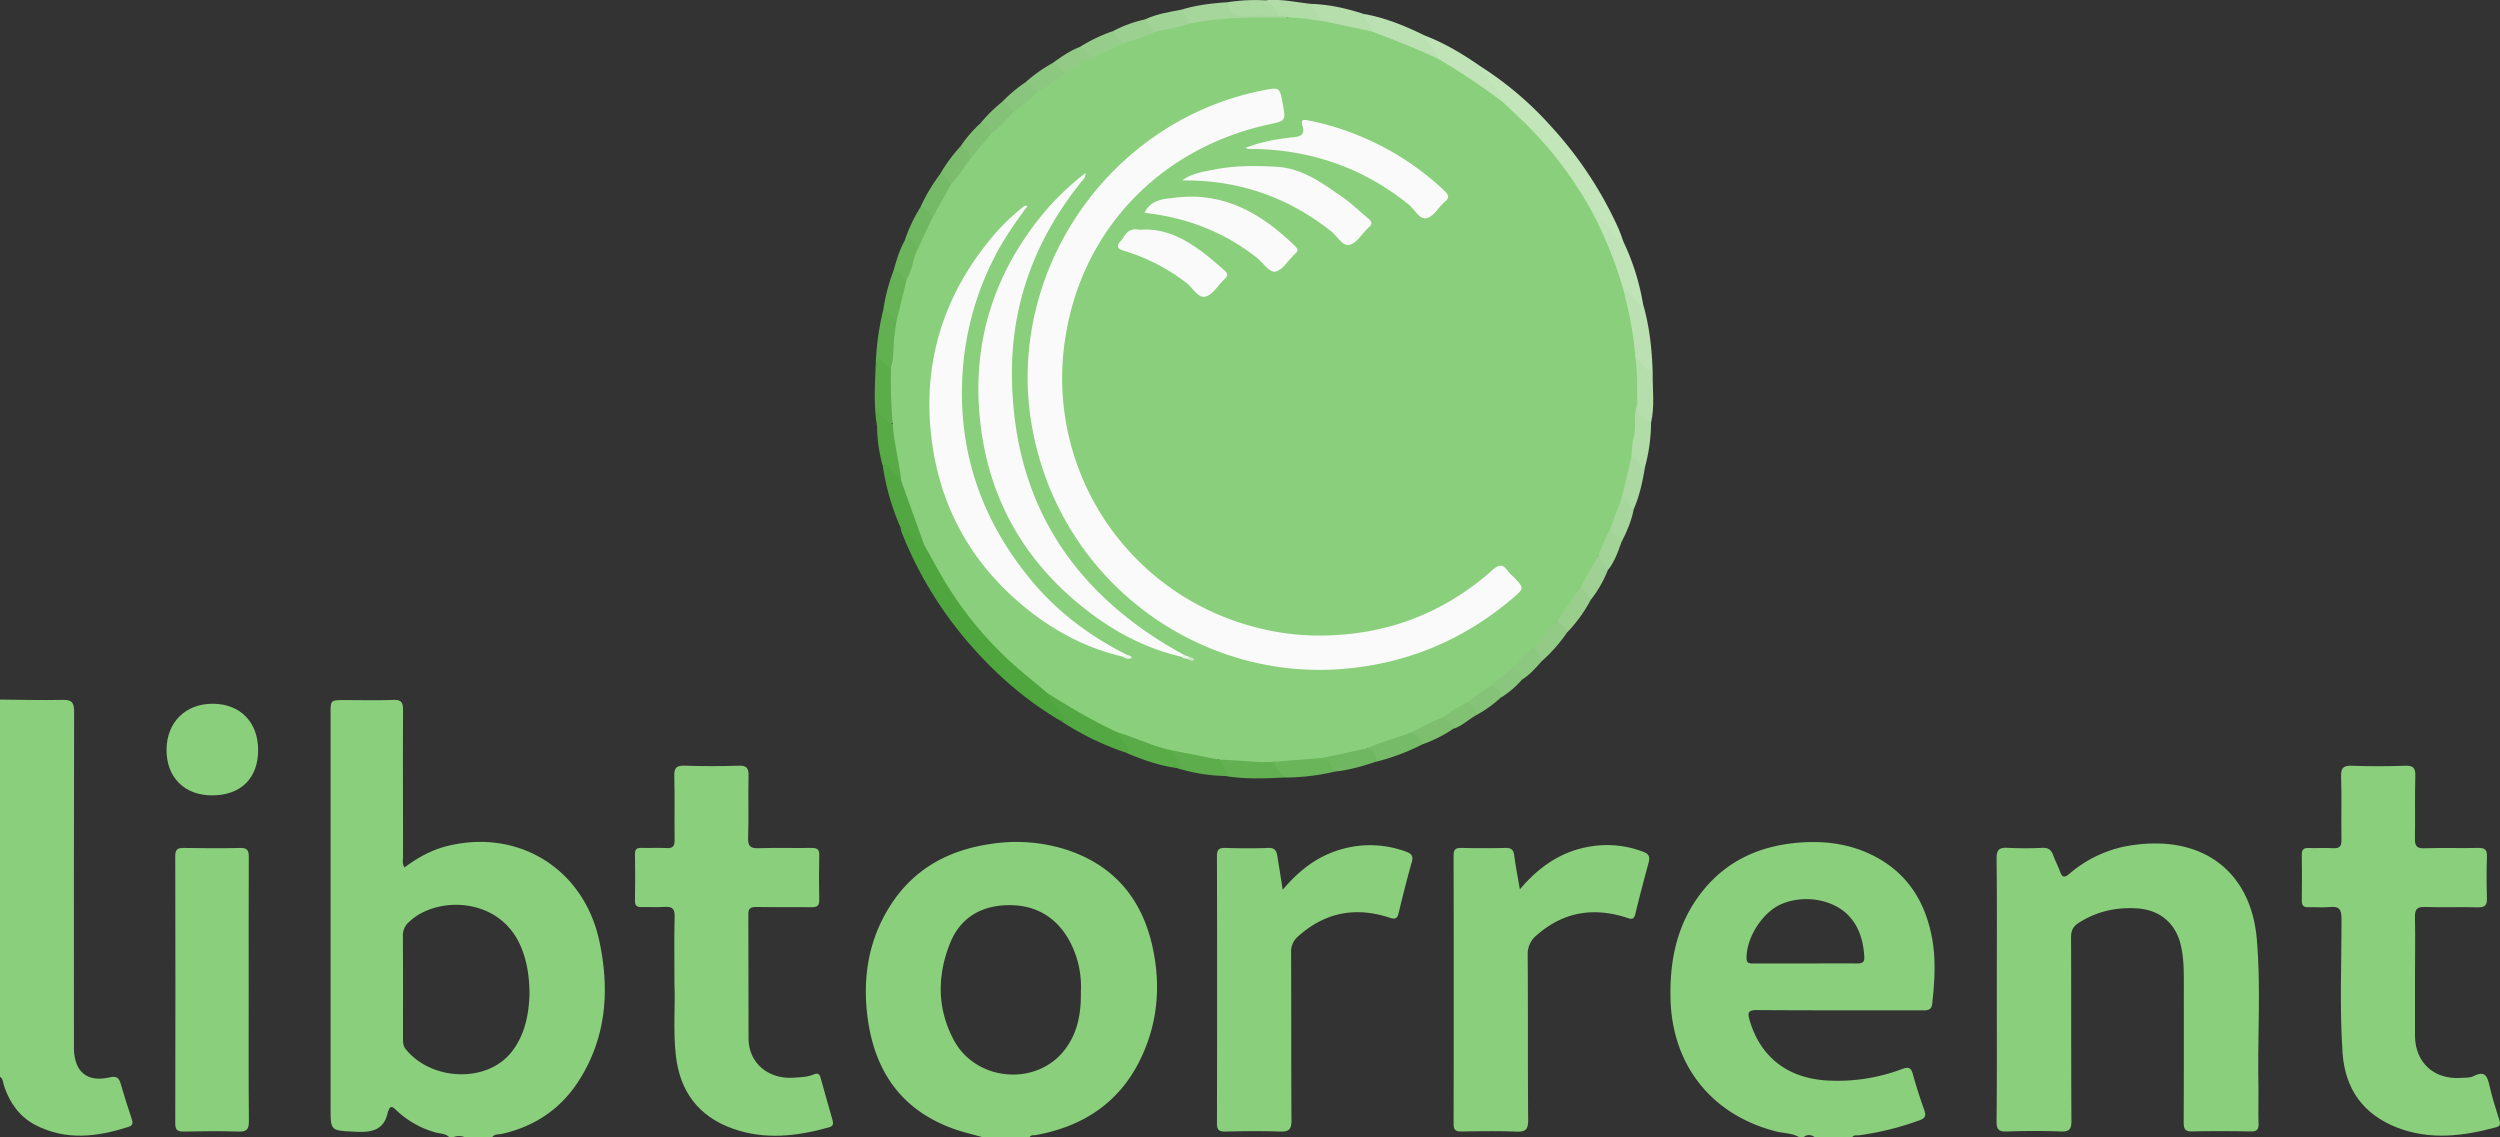 <svg xmlns="http://www.w3.org/2000/svg" viewBox="0 0 1285.72 584.87"><rect x="0" y="0" width="1285.72" height="584.87" fill="#333333" stroke="none"/><defs><style>.cls-1{fill:#8acf7c;}.cls-2{fill:#50a63e;}.cls-3{fill:#c2e5ba;}.cls-4{fill:#54a843;}.cls-5{fill:#c0e4b7;}.cls-6{fill:#c0e4b8;}.cls-7{fill:#bbe1b2;}.cls-8{fill:#bbe1b3;}.cls-9{fill:#53a742;}.cls-10{fill:#59ab48;}.cls-11{fill:#5cac4b;}.cls-12{fill:#63b053;}.cls-13{fill:#6ab45a;}.cls-14{fill:#a7d69c;}.cls-15{fill:#b6deac;}.cls-16{fill:#58aa46;}.cls-17{fill:#b5deac;}.cls-18{fill:#62b052;}.cls-19{fill:#5dad4c;}.cls-20{fill:#76bb68;}.cls-21{fill:#b1dba7;}.cls-22{fill:#70b761;}.cls-23{fill:#acd8a2;}.cls-24{fill:#67b257;}.cls-25{fill:#b1dca8;}.cls-26{fill:#99ce8d;}.cls-27{fill:#acd9a2;}.cls-28{fill:#75ba67;}.cls-29{fill:#a1d296;}.cls-30{fill:#92ca86;}.cls-31{fill:#7dbf6f;}.cls-32{fill:#a6d69c;}.cls-33{fill:#9cd091;}.cls-34{fill:#7bbd6c;}.cls-35{fill:#97cd8b;}.cls-36{fill:#6cb55c;}.cls-37{fill:#9ed193;}.cls-38{fill:#8dc881;}.cls-39{fill:#a2d397;}.cls-40{fill:#80c072;}.cls-41{fill:#89c57c;}.cls-42{fill:#84c377;}.cls-43{fill:#85c378;}.cls-44{fill:#8ac67d;}.cls-45{fill:#81c173;}.cls-46{fill:#fafafa;}.cls-47{fill:#ecf5ea;}.cls-48{fill:#ebf4e8;}.cls-49{fill:#cae7c3;}</style></defs><title>libtorrent-logo</title><g id="Layer_2" data-name="Layer 2"><g id="Layer_1-2" data-name="Layer 1"><path class="cls-1" d="M0,359.78c10.71.09,21.42.39,32.12.16,4.54-.1,6,1.11,6,5.85-.17,55.92-.11,111.85-.1,167.77,0,2,0,4,0,6,.34,11.84,6.92,17.2,18.4,14.51,3.53-.82,4.77.2,5.67,3.33,1.74,6.1,3.67,12.16,5.7,18.18.67,2,.48,3.24-1.57,3.9-16.19,5.24-32.36,7.29-48.19-1-8.1-4.27-13-11.34-15.91-19.89-.57-1.67-.38-3.7-2.13-4.87Z"/><path class="cls-1" d="M1026.93,508.47c0-22.26.16-44.52-.12-66.78-.06-4.8,1.47-5.92,5.89-5.66a172.57,172.57,0,0,0,17.57,0c3-.13,4.64.93,5.62,3.7s2.47,5.5,3.49,8.32,2,3.8,4.8,1.41a63.08,63.08,0,0,1,33.42-14.92c36.3-4.93,60,14.59,63,48,2.19,24.7.45,49.5.86,74.25.12,7-.11,14.06.08,21.09.08,3-.82,4.09-4,4-10-.17-20.09-.22-30.12,0-3.69.09-4.39-1.33-4.38-4.66.12-24.27.06-48.54.07-72.81,0-6.36-.13-12.72-1.69-18.92-2.78-11-10.95-17.58-22.29-18.31-10.85-.69-20.89,1.52-30.11,7.46-2.85,1.84-3.91,3.93-3.9,7.36.13,31.46,0,62.93.19,94.4,0,4.47-1.14,5.68-5.56,5.51-9.19-.36-18.41-.32-27.61,0-4.1.14-5.37-.91-5.33-5.19C1027.05,554,1026.93,531.23,1026.93,508.47Z"/><path class="cls-1" d="M1242,503c0,9.88,0,19.75,0,29.63.08,13.68,9.54,22.52,23.23,21.73,2.33-.13,5,.06,6.91-.94,6.15-3.12,7.16.5,8.25,5.27,1.33,5.85,3.16,11.6,5,17.34.61,2,.55,3.11-1.69,3.72-16.9,4.6-33.88,6.69-50.74.21-17.52-6.73-26.93-19.88-28.21-38.47-1.58-23.06-.49-46.18-.55-69.27,0-4.74-1.41-6.19-5.95-5.75-3.65.35-7.36,0-11,.1-2.63.1-3.5-.94-3.47-3.52.11-7.87.13-15.74,0-23.6,0-2.77,1.14-3.41,3.6-3.33,4.18.13,8.38-.15,12.55.09,3.32.19,4.31-1,4.25-4.29-.18-10.88.18-21.77-.18-32.64-.15-4.61,1.39-5.61,5.68-5.46,9,.32,18.08.3,27.11,0,4.06-.13,5.51.84,5.38,5.18-.32,10.7,0,21.43-.19,32.14-.08,3.81.78,5.26,4.93,5.11,9.2-.33,18.41.05,27.62-.18,3.58-.09,4.59,1.1,4.48,4.57-.24,7-.25,14.07,0,21.09.13,3.65-.84,5-4.73,4.9-9-.28-18.09.14-27.11-.19-4.34-.16-5.28,1.39-5.18,5.41C1242.2,482.19,1242,492.58,1242,503Z"/><path class="cls-1" d="M346.86,506.16c0-13.32-.19-24,.1-34.75.11-4.12-1.3-5.26-5.16-5s-7.7,0-11.55.09c-2.37.07-3.74-.42-3.69-3.26.14-8,.12-16.07,0-24.11,0-2.52,1.06-3.13,3.32-3.07,4.35.11,8.71-.14,13.06.08,3.12.16,4-1,4-4-.14-11,.15-22.11-.16-33.15-.12-4.34,1.33-5.33,5.4-5.21,9.2.29,18.42.33,27.62,0,4.35-.16,5.27,1.33,5.17,5.38-.28,10.54.17,21.1-.22,31.64-.17,4.65,1.39,5.57,5.65,5.42,9-.32,18.08,0,27.12-.14,2.76,0,3.87.76,3.81,3.67q-.24,11.55,0,23.1c.05,2.9-1.09,3.73-3.84,3.7-9.54-.11-19.09.06-28.63-.1-3,0-4.06.82-4,4,.12,21.26,0,42.53.11,63.79.09,12.45,10.09,20.9,23.24,20,3.49-.25,7.06-.3,10.35-1.7,2.19-.93,3-.06,3.51,1.95,1.95,7.09,4,14.15,6,21.21.58,2,.7,3.41-1.86,4.12-16.4,4.56-32.91,6.48-49.33.63-17.62-6.28-27.23-19.1-29.3-37.68C346.09,529.66,347.38,516.6,346.86,506.16Z"/><path class="cls-1" d="M781.64,457.4c9.59-11.36,20.53-19,34.39-21.72a52.16,52.16,0,0,1,29.07,2.38c2.74,1,3.58,2.51,2.83,5.31-2.38,8.87-4.76,17.75-6.9,26.68-.81,3.39-2.49,2.52-4.72,1.81-16.91-5.37-32.29-2.9-45.88,9a12.44,12.44,0,0,0-4.76,10.32c.23,28.29,0,56.58.25,84.87,0,5-1.44,6.12-6.15,5.93-9.36-.38-18.75-.21-28.12-.06-2.94,0-4.08-.67-4.08-3.88q.14-69.05,0-138.1c0-3.23,1.18-3.92,4.1-3.86q11.29.24,22.6,0c2.94-.06,4.12.93,4.49,3.89C779.47,445.53,780.57,451,781.64,457.4Z"/><path class="cls-1" d="M659.69,457.59c8.7-10.3,18.2-17.46,30.19-20.83a53.23,53.23,0,0,1,33.44,1.32c2.66,1,3.61,2.22,2.76,5.21-2.45,8.67-4.64,17.42-6.76,26.18-.7,2.91-1.65,3.49-4.7,2.48-17.46-5.77-33.24-2.76-47.06,9.65a10.15,10.15,0,0,0-3.56,8.31c.13,28.78,0,57.55.19,86.33,0,4.77-1.44,5.85-5.89,5.7-9.36-.32-18.74-.21-28.1,0-3.14.06-4.35-.7-4.34-4.12q.16-68.76,0-137.53c0-3.33,1-4.3,4.27-4.21,7.36.21,14.73.29,22.08,0,3.45-.15,4.3,1.52,4.72,4.24C657.78,445.65,658.65,451,659.69,457.59Z"/><path class="cls-1" d="M127.9,509.47c0,22.42-.11,44.84.1,67.26,0,4.29-1.29,5.34-5.38,5.21-9.36-.29-18.74-.19-28.11,0-3.1.05-4.39-.66-4.38-4.12q.16-68.77,0-137.54c0-3.38,1.14-4.24,4.32-4.19,9.7.17,19.41.22,29.11,0,3.68-.09,4.41,1.32,4.39,4.65C127.84,463.62,127.9,486.54,127.9,509.47Z"/><path class="cls-1" d="M132.75,385.85c0,14.43-9,23.24-23.69,23.2-14.32,0-23.54-9.35-23.41-23.66.13-14,9.82-23.56,23.88-23.46S132.79,371.41,132.75,385.85Z"/><path class="cls-2" d="M545.65,370.83c-18.39-10.72-34.1-24.62-47.92-40.68a199,199,0,0,1-34.19-56.8,9.44,9.44,0,0,1-.34-1.94c2-1.83,2.32-1.91,4.54.36,2.64,2.69,4.7,6,8,8,5.09,6.07,7.74,13.58,11.89,20.23A198.36,198.36,0,0,0,534,351.31c2,1.54,4.14,2.84,5.65,4.91,2.23,3.73,5,7.11,7.4,10.71C548.9,369.65,548.57,370.14,545.65,370.83Z"/><path class="cls-3" d="M761.65,34.28a173.58,173.58,0,0,1,36,30.65,198.34,198.34,0,0,1,34.58,52.28c1.09,2.42,1.89,5,2.82,7.44-4.4-.22-6.09-4-8.47-6.7-2.52-2.84-4.93-5.72-8.07-7.91-6.64-9.58-12.33-19.8-19.81-28.83-7.35-8.89-15-17.45-23.89-24.81a9.28,9.28,0,0,1-3-3.91c-1.51-4.89-5.67-8-8.28-12.11C762.36,38.52,760.19,37,761.65,34.28Z"/><path class="cls-4" d="M545.65,370.83c2.18-.29,1.87-1.28.86-2.68-2.72-3.76-5.79-7.28-7.88-11.47,1.17-.88,2.24-.34,3.21.32a238.44,238.44,0,0,0,32.66,18.32,3.94,3.94,0,0,1,1.12,1c1.56,2.51,3.66,4.66,5,7.3,1.26,2.46,1,2.78-1.91,3.34A143.63,143.63,0,0,1,545.65,370.83Z"/><path class="cls-5" d="M819.07,109.57c3.63,1,5.55,4.06,7.65,6.72a43.22,43.22,0,0,0,8.35,8.36,120.66,120.66,0,0,1,10,32.14c-2.44,1.46-3.77-.5-5-1.87a46.48,46.48,0,0,0-5.58-5c-2.18-2.91-2.54-6.51-3.71-9.8-3.09-8.67-6.3-17.28-10.68-25.42C819.28,113.17,818.06,111.56,819.07,109.57Z"/><path class="cls-6" d="M761.65,34.28C763.12,40,768,43.33,771,48c.93,1.43,1.91,2.64,1.69,4.42a3.49,3.49,0,0,1-3.68-.9c-8.74-7.22-18.37-13.11-28.11-18.84a5.67,5.67,0,0,1-2.13-2.05c-1.12-2.85-3.17-5.1-4.85-7.59-1-1.43-2.77-2.71-1.4-4.85C743,22.15,752.49,27.91,761.65,34.28Z"/><path class="cls-7" d="M835.11,149.76c2.64.1,3.79,2.19,5.32,3.85,1.29,1.39,2.39,3.2,4.69,3.18,3.28,11.5,4.51,23.28,4.84,35.19-4,1.17-4.42-3.05-6.74-4.44a7.23,7.23,0,0,1-3.15-4.28c-1.78-9.76-2.81-19.66-5.41-29.28C834.28,152.58,833.89,151.05,835.11,149.76Z"/><path class="cls-8" d="M732.52,18.15c1.17,4.71,6.42,7.06,7,12.1-1.48,1.13-2.91.39-4.21-.28A200.45,200.45,0,0,0,708,18.84a5.69,5.69,0,0,1-3.27-2.17c-.57-3.36-4.95-5.37-3.41-9.5C712.38,9.07,722.56,13.3,732.52,18.15Z"/><path class="cls-9" d="M475.29,280.4a16.22,16.22,0,0,1-6.37-5.34c-1.33-1.68-2-5.34-5.72-3.66A123.54,123.54,0,0,1,454,239.52c1.79-1.74,2.34-1.87,4.19,0s3.65,3.87,5.6,5.69c4.86,10.46,7.48,21.76,11.93,32.37A2.58,2.58,0,0,1,475.29,280.4Z"/><path class="cls-10" d="M578.71,386.95c2-.25,2.14-1.09,1-2.65-1.73-2.42-3.32-4.95-5-7.43,1.39-1.2,2.89-.62,4.23-.06,7.54,3.1,15.4,5.3,22.94,8.39a18.71,18.71,0,0,1,5.82,7.31c.86,1.79.73,3.47-2.11,2.54C596.23,393.8,587.38,390.69,578.71,386.95Z"/><path class="cls-11" d="M451.06,219.34c-1.76-10.44-1.15-20.94-.71-31.43.83-1.2-.5-3.27,1.15-3.91s2.91,1,4.1,2c1.35,1.14,2.93,2.09,3.57,3.89.91,8.95.46,17.94,1,26.89-2.78,2-2.78,2-7.47-1.8C452,216.48,452.55,218.41,451.06,219.34Z"/><path class="cls-12" d="M660.16,399.89c-10.12.52-20.24.85-30.31-.8-.27-2-1.62-3.46-2.45-5.18-.71-1.48-1.44-3.05.84-3.95,8.65-.71,17.21.77,25.82,1C657.2,393.15,659.94,395.67,660.16,399.89Z"/><path class="cls-13" d="M660.16,399.89c-1.38-2.82-4.23-4.72-5-7.92,1.68-1.79,4-1.41,6.06-1.71,6.07-.88,12.18-1.34,18.31-1.67,5.06,1.63,6.85,3.81,6.78,8.27A111.81,111.81,0,0,1,660.16,399.89Z"/><path class="cls-14" d="M607.85,4.91C615.4,2.58,623.19,1.7,631,1.18c3.81,5,9,6,15,5.56a111.25,111.25,0,0,1,11.44,0c1.78.46,4.56-.8,4.61,2.66-1.55,1.25-3.42,1.25-5.24,1.23-13.83-.14-27.66-.17-41.31,2.56a6.49,6.49,0,0,1-2.48-.08C609.7,11.37,607.52,8.93,607.85,4.91Z"/><path class="cls-15" d="M701.37,7.18c-.08,3.63,4.55,5.17,4,9a3.87,3.87,0,0,1-4.22.67c-6.36-2.08-13.09-2.63-19.44-4.7C677.8,9.82,674.22,7.23,674.23,2,683.56,2.26,692.54,4.32,701.37,7.18Z"/><path class="cls-16" d="M451.06,219.34v-7.16c3.31,2,5,5,8,5.93,1.69,1.41,1.89,3.48,2.1,5.39.6,5.59,1.7,11.08,2.76,16.59.34,1.77.75,3.61-.74,5.14-2.59-.26-3.74-2.27-5.08-4.11-1-1.36-2-3.08-4.12-1.61A77.67,77.67,0,0,1,451.06,219.34Z"/><path class="cls-17" d="M841.13,183.92c3.36,2.23,5.13,6.21,8.84,8.06-.13,8.38,1.09,16.81-.8,25.14-5.12.06-7.77-3-8.59-9.83-.22-6.1.32-12.23-.68-18.31C839.6,187.19,839.56,185.32,841.13,183.92Z"/><path class="cls-18" d="M458.24,189c-3-.12-3.95-3.24-6.4-4.45l-1.48,3.4a138.41,138.41,0,0,1,4-29.06,9.65,9.65,0,0,1,7.79,7.1c-.18,6.29-1.32,12.5-1.56,18.79C460.5,186.38,460.86,188.58,458.24,189Z"/><path class="cls-19" d="M627,390.92c1,1.49,1.88,3,2.94,4.46s1.59,2.52-.11,3.71a88.81,88.81,0,0,1-24.2-4c3-.47,1.31-2.05.62-3.11-1.35-2.07-2.91-4-4.38-6,.37-.33.76-.82,1.24-.74C611.23,386.57,619.51,387.14,627,390.92Z"/><path class="cls-20" d="M731.5,382.83a111.67,111.67,0,0,1-24.08,9c-.55-3-3.36-4.83-4.2-7.71,6.79-4.25,14.62-5.73,22.06-8.26C729.17,376.56,731.71,378.47,731.5,382.83Z"/><path class="cls-21" d="M842,208c-.14,5,3.06,7.39,7.13,9.1A90.38,90.38,0,0,1,846,240.2c-4.33.25-5.7-3.42-7.91-6-.33-7.87,1.88-15.55,1.73-23.41C839.82,209.57,840.18,208.05,842,208Z"/><path class="cls-22" d="M703.37,384.89c3.27,1.19,5.28,3.11,4.05,6.93-6.9,2.26-13.85,4.34-21.13,5-1.3-2.93-2.58-5.88-6-6.94-.15-1.3.79-1.8,1.75-2,6.17-1.38,12.37-2.63,18.58-3.82A3.08,3.08,0,0,1,703.37,384.89Z"/><path class="cls-23" d="M839,235.18c3.47.08,3.92,4.4,7,5-1.25,7.59-2.83,15.09-6,22.17-3-1.55-4.95-4.11-6.84-6.76.21-6.79,2.53-13.13,4.2-19.61A1.3,1.3,0,0,1,839,235.18Z"/><path class="cls-24" d="M461.23,164.86l-6.89-6a96.85,96.85,0,0,1,5-19.15c1.15-2.1,2.52-1.06,3.69-.13,1.69,1.35,3.37,2.77,4.07,5-.27,6.58-2.73,12.69-4,19.05A1.53,1.53,0,0,1,461.23,164.86Z"/><path class="cls-25" d="M674.23,2a27.43,27.43,0,0,0,7.05,9c-6.6,1.67-12.89.28-19.08-2-1.44-1.59-3.34-.73-5-1-2.05-2.58-4.43-4.92-6-7.88C659-.6,666.57,1.18,674.23,2Z"/><path class="cls-26" d="M818,308.66a73,73,0,0,1-12.14,16.69c-2.22-1.7-4.39-3.45-5.43-6.2,3.34-6.39,6.36-13,12.69-17.22C816.09,303.2,819,304.55,818,308.66Z"/><path class="cls-27" d="M651.18.2a10.66,10.66,0,0,1,6,7.88c-5.31,0-10.64-.37-15.91.11-5.66.52-8.67-2-10.23-7A94.33,94.33,0,0,1,651.18.2Z"/><path class="cls-28" d="M473.36,106.57A90.83,90.83,0,0,1,483.51,89.5c4.26-1,4.74,2.65,6.26,5a48.18,48.18,0,0,1-10,18.33C477.13,111.26,475.37,108.79,473.36,106.57Z"/><path class="cls-29" d="M607.85,4.91l4.1,7.19c-1,2.41-3.37,2.57-5.42,2.93-3.76.66-7.38,2.07-11.23,2.24-4.11-.67-5.85-3.49-6.56-7.24C594.79,7.15,601.35,6.17,607.85,4.91Z"/><path class="cls-30" d="M800.85,319.59c2.1,1.55,4.37,2.95,5,5.77A77.46,77.46,0,0,1,792.94,340a13.68,13.68,0,0,1-4.75-7.23C791.56,327.57,794.51,321.95,800.85,319.59Z"/><path class="cls-31" d="M731.5,382.83c-1.38-2.61-2.57-5.42-6-6a1.58,1.58,0,0,1,1.1-2c5.35-2.2,10-6.1,15.94-6.89,2.81,1.41,6.12,2.45,5.06,6.76A71.31,71.31,0,0,1,731.5,382.83Z"/><path class="cls-32" d="M834,256.28c3.21.85,4.44,3.67,6.09,6.08-1.09,5.71-3.42,11-6,16.1-3.67-.66-5.35-3.44-6.86-6.41.74-5,3-9.48,4.6-14.18C832.11,257,832.69,256,834,256.28Z"/><path class="cls-33" d="M588.73,10c2.5,1.58,2.47,5.71,6.15,6.1a1.6,1.6,0,0,1-1.1,1.94c-5.21,1.88-10.18,4.56-15.84,5-3.16-1.36-5.81-3.11-5.28-7.18A66.7,66.7,0,0,1,588.73,10Z"/><path class="cls-34" d="M489.38,94.51c-2.5-1-2.55-4.95-5.88-5A79,79,0,0,1,494,75.26c4.5-.76,5.15,2.69,6.23,5.68C497.5,86.17,495.25,91.78,489.38,94.51Z"/><path class="cls-22" d="M473.36,106.57a8.17,8.17,0,0,1,5.94,6c-.42,5.78-3.17,10.61-6.28,15.29-3.43.16-4.68-3.67-7.72-4.24A81.77,81.77,0,0,1,473.36,106.57Z"/><path class="cls-35" d="M572.66,15.91a12,12,0,0,0,5.13,6.25,1.61,1.61,0,0,1-1,2c-4.66,2-8.86,5-13.94,6-3.81-.39-5.65-3.16-7.36-6.09A80.51,80.51,0,0,1,572.66,15.91Z"/><path class="cls-36" d="M465.31,123.64c4.4-2.26,4.51,2.92,7,4-.7,5.84-1.08,11.81-6,16.09-2.67-.73-3.22-5.06-6.91-4C460.88,134.17,462.52,128.69,465.31,123.64Z"/><path class="cls-37" d="M818,308.66c-.49-3.06-2.89-4.53-5.1-6.16a2.11,2.11,0,0,1-.12-2.74c2.78-4.61,4.54-9.87,8.66-13.63a8.21,8.21,0,0,1,5.45,7.07A61.67,61.67,0,0,1,818,308.66Z"/><path class="cls-38" d="M527.5,42.24a75.65,75.65,0,0,1,14.19-10c3.61,0,5,3.1,7.21,5.14C544.69,42,540,46,533.87,47.86A20.06,20.06,0,0,1,527.5,42.24Z"/><path class="cls-30" d="M548.64,37.23c-3.31-.27-4.28-3.81-7-5,4.35-3.16,8.77-6.22,13.85-8.15,3.22.52,3.57,5.1,7.17,5.09A20.57,20.57,0,0,1,548.64,37.23Z"/><path class="cls-39" d="M826.89,293.21l-4.95-6.8a16.37,16.37,0,0,1,6-14l6.08,6.1C832.14,283.61,830.45,288.86,826.89,293.21Z"/><path class="cls-40" d="M499.4,81.44c-.89-2.86-2.44-5.14-5.41-6.18a66.26,66.26,0,0,1,10.33-11.95c4.62-1,5.54,2.08,6.09,5.56C507.77,74,504.77,78.73,499.4,81.44Z"/><path class="cls-41" d="M527.5,42.24c3,.47,4.44,2.88,6.07,5-2.27,5.46-6.71,8.48-11.91,10.68-3.08-.75-4.26-3.58-6.15-5.64A73.76,73.76,0,0,1,527.5,42.24Z"/><path class="cls-42" d="M515.51,52.31c3.43,0,3.51,3.93,6,5a20.3,20.3,0,0,1-12.06,12.06c0-3.49-2-5.28-5.13-6.08A75.37,75.37,0,0,1,515.51,52.31Z"/><path class="cls-43" d="M771.74,358.85a64.12,64.12,0,0,1-12.1,8.72c-2.28-1.87-4.95-3.48-4.71-7,3-4.4,7.42-6.72,12.19-8.59C770.67,352.9,773.34,354.46,771.74,358.85Z"/><path class="cls-38" d="M788.8,332.65c1.3,2.49,3.69,4.37,4.14,7.35-3.09,3.5-6.18,7-10.18,9.54-2.42-1.73-4.32-3.81-4.63-7C780.72,338.25,783.41,334,788.8,332.65Z"/><path class="cls-44" d="M778.75,342.7c.62,2.7,3.55,4,4,6.85a48.37,48.37,0,0,1-11,9.31c0-3.4-1.84-5.34-5.05-6.1C769.16,347.54,773.51,344.58,778.75,342.7Z"/><path class="cls-45" d="M755.64,360.78c-.05,3.08,3.86,3.82,4,6.79-4.17,2.14-7.48,5.72-12,7.2-.53-3-2.9-4.36-5-6C744.08,365.13,751.43,360.61,755.64,360.78Z"/><path class="cls-1" d="M592.51,486c-5.71-24.75-20.55-41.66-45.09-49.33a85,85,0,0,0-38.21-2.59c-21.41,3.17-39,12.66-51,31.12-11.63,17.94-14.78,37.87-11.94,58.7,3.65,26.74,17,46.48,43,56.21,5.24,2,10.74,3.19,16.13,4.76h24.12c.68-1.36,2-.91,3.1-1.1,24-4.34,42.7-16.31,53.66-38.57C595.58,526.34,597.19,506.31,592.51,486Zm-45.65,54.79c-14.89,18-45,15-56.22-5.7-8.7-16.14-8.76-33.14-2.07-49.92,5.08-12.78,15.43-19.17,29-19.64s24.41,5,31.57,16.79A49.35,49.35,0,0,1,555.87,510C556.09,521.69,554,532.14,546.85,540.79Z"/><path class="cls-1" d="M993.72,482.94c-3.55-19.8-13.47-35.09-32.17-43.8-11-5.14-22.75-6.66-34.75-5.9-20.6,1.31-38.34,8.79-51.44,25.35-12.77,16.15-16.72,34.93-16.23,55.08.82,34.22,21.21,59.82,54.39,68.24,4,1,8.25.8,11.93,3h2c2-1.66,4-1.41,6,0h19.09c.9-1.43,2.39-.87,3.64-1.05a148.14,148.14,0,0,0,31.05-7.73c2.78-1,3.47-2.24,2.45-5.1-2.18-6.13-4.22-12.34-5.92-18.62-1-3.61-2.45-3.77-5.67-2.57a94.09,94.09,0,0,1-37.88,5.87c-20.65-1-34.74-11.92-40.38-30.91-1.19-4-.81-5.37,3.9-5.33,28.28.21,56.57.09,84.85.13,2.65,0,4.79.13,5.17-3.61C994.92,504.91,995.68,493.9,993.72,482.94Zm-38.8,12.56c-8.87-.1-17.75,0-26.62,0s-17.75,0-26.62,0c-2,0-3.46,0-3.46-2.81,0-10.88,8.48-23.92,18.44-27.94,11.84-4.78,26.61-2.05,34.42,6.53,5.32,5.84,7.23,13,7.71,20.73C959,495.1,957.51,495.53,954.91,495.5Z"/><path class="cls-1" d="M755.64,360.78c-4.6,2.28-9.19,4.59-13.07,8-6,2-11.38,5.36-17.07,8-7.28,2.94-15,4.6-22.12,8l-23.1,5-25.12,2c-9.41.57-18.74-1-28.12-1.05l-25.13-5c-9.36-2.09-18-6.35-27.13-9.1-12.58-5.78-24.45-12.82-36.14-20.2-6.81-5.87-13.92-11.36-20.51-17.54a187.48,187.48,0,0,1-33.29-41.69c-3.31-5.6-6.37-11.35-9.54-17q-5.89-16.35-11.75-32.72a11.52,11.52,0,0,1-.32-2.45c-1.18-9.07-3.52-18-4.11-27.12a258,258,0,0,1-.87-29.15c1.77-5.49.93-11.28,1.88-16.88a70.52,70.52,0,0,1,1.11-7.22l5.06-21.11c3.1-5,3.16-11,6-16.09l7-15.08,10.08-18.08c4.1-3.78,6.49-8.86,10-13.07l10.05-12.05a84.5,84.5,0,0,0,12.06-12.06c4.72-2.51,8.3-6.39,12.06-10,5.65-2.41,9.95-6.85,15.07-10l14.07-8a99.85,99.85,0,0,0,15.08-7,102.06,102.06,0,0,0,17.09-6c5.72-1.23,11.53-2.06,17.07-4C628.56,8.76,645.38,8.88,662.21,9c6.44-.08,12.73,1.25,19.08,2l24.09,5.14c11.53,4.34,23,8.82,34.17,14.07a340,340,0,0,1,33.15,22.13c3.74,3.55,7.52,7.06,11.23,10.64a195.59,195.59,0,0,1,35.15,46.55,206.45,206.45,0,0,1,16,40.19c2.79,11.25,5.17,22.57,6,34.16,1.11,8,.87,16.06.91,24.1-2.13,5.63-.26,11.68-1.89,17.42-.88,3.1-.79,6.48-1.13,9.73l-5,21.1-6,16.09a76.91,76.91,0,0,0-6,14,119.39,119.39,0,0,0-9.05,16.1c-4.74,5.19-8.07,11.37-12,17.08-4.77,3.66-7.9,8.83-12,13.06a58.19,58.19,0,0,0-10,10l-12.06,10C763.07,355.52,758.75,357.31,755.64,360.78Z"/><path class="cls-46" d="M679.54,326.86c33.45-.29,62.85-11.33,87.89-33.59,3.13-2.78,5.37-3.53,7.94.3a22.64,22.64,0,0,0,2.78,2.89c5.88,6,5.92,6.08-.7,11.65C752.68,329,724.29,341,691.9,343.91c-75,6.81-146.79-44.7-161.08-124.05S570,62.24,649.35,46.51c8.79-1.74,8.79-1.74,10.38,7.05,1.55,8.54,1.55,8.54-7,10.39C597.34,75.95,556.86,117.41,548,173a132.26,132.26,0,0,0,94.9,148.83A128.61,128.61,0,0,0,679.54,326.86Z"/><path class="cls-46" d="M607.75,337.8c-16.88-3.88-32.08-11.5-45.89-21.72-34.27-25.35-54.07-59.45-58-101.81C500.23,176,511,141.51,535.2,111.43a136.75,136.75,0,0,1,23-22.42c.2,2.31-1.08,3.22-1.91,4.25-23.5,29.15-36.19,62.33-35.86,99.87.56,64.39,30.6,111.25,86.25,142.44l2.18,1.24C609,337.71,608.86,338.3,607.75,337.8Z"/><path class="cls-46" d="M577.65,337.75c-19.3-4.44-36.27-13.58-51.38-26.11-25.63-21.25-41.47-48.54-46.53-81.34-6.07-39.36,3.55-75,28.68-106.15a110.31,110.31,0,0,1,16.94-17.07c.73-.58,1.33-1.5,3.06-1.16-6.15,8.43-12,16.66-16.63,25.67A151.12,151.12,0,0,0,495.25,189c-3.31,40.86,8.56,76.89,34.3,108.46,13.73,16.84,30.74,29.69,50.16,39.38C579.73,338.7,578.65,338.14,577.65,337.75Z"/><path class="cls-46" d="M640.51,76.06c8.37-3.25,16.69-4.66,25.06-5.54,4-.42,5.46-1.83,4.32-5.65-.77-2.61-.54-3.62,2.73-3a142.56,142.56,0,0,1,70.26,36.27c2.38,2.23,2.61,3.6.06,5.77-3.17,2.71-5.62,7.42-9.1,8.27-3.88.95-6.24-4.5-9.36-7-23.36-18.85-50.1-28.1-80-28.6-.84,0-1.67,0-2.51,0A8.1,8.1,0,0,1,640.51,76.06Z"/><path class="cls-46" d="M608,92.8c4.91-3.75,10.85-4.47,16.63-5.61,10.58-2.11,21.26-2,32-1.4,13.46.81,23.69,8.56,34.08,15.81,4.64,3.24,8.73,7.28,13.11,10.9,1.82,1.51,2,2.92.08,4.44a4.45,4.45,0,0,0-.36.35c-3.12,3-5.83,7.71-9.47,8.62s-6.33-4.52-9.52-7C662.06,101.15,636.7,92.47,608,92.8Z"/><path class="cls-46" d="M588.64,109.34c3.5-7,10-7,16.26-7.75,25-2.93,44.13,8.43,61.17,25,1.69,1.65,1.58,2.62,0,3.91-.26.21-.47.47-.71.71-3.12,3-5.91,7.85-9.46,8.48-3.19.57-6.3-4.6-9.52-7.14-16.41-12.94-35.12-20.28-55.78-22.86C590,109.64,589.35,109.48,588.64,109.34Z"/><path class="cls-46" d="M586.37,118.19c17-1.37,30.44,9.39,43.47,21,1.93,1.72,1.6,2.8-.08,4.36-3.3,3.07-6,8-9.8,9s-6.55-4.61-9.91-7.14A99.19,99.19,0,0,0,578.15,129c-3.5-1-4.17-2.4-1.8-5S579.46,116.84,586.37,118.19Z"/><path class="cls-47" d="M577.65,337.75l2.07-.93c.93.23,1.92.36,2.4,1.53A4,4,0,0,1,577.65,337.75Z"/><path class="cls-48" d="M607.75,337.8l1.12-1,2.92,1.06c.26.9.06,1.35-1,1C609.72,338.73,608.58,338.74,607.75,337.8Z"/><path class="cls-49" d="M610.82,338.85l1-1c.89.27,1.87.4,2.42,1.41C612.92,340.13,611.84,339.72,610.82,338.85Z"/><path class="cls-1" d="M308.24,484c-8-37.32-41.8-58.07-78.47-48.83-8,2-15.06,6-21.72,10.93-1.33-2-.77-3.92-.77-5.68,0-25.11-.11-50.21,0-75.32,0-3.87-.93-5.29-5-5.15-8.36.3-16.73.09-25.1.09-7.17,0-7.17,0-7.17,6.94q0,101.18,0,202.36c0,12.51,0,12,12.43,12.68,8.51.47,15.09-.54,17.05-10.2,0-.16.17-.29.22-.45.82-2.56,1.9-2.57,3.76-.71a48.15,48.15,0,0,0,20.22,11.66c2.47.77,5.35.47,7.37,2.54h2a7.68,7.68,0,0,1,6,0h14.07c1.23-1.79,3.34-1.34,5-1.71,17.57-4,31.18-13.49,40.5-28.86C312.06,532.3,313.44,508.39,308.24,484Zm-44.91,56.71c-12.61,16.51-41.47,15.26-54.7-1.17-1.38-1.72-1.38-3.68-1.38-5.7,0-17.56.07-35.11-.06-52.67a9,9,0,0,1,3.16-7c13.84-13.45,47-13.39,57.79,13.29,2.92,7.2,4.12,14.76,4.18,23.76C272,521,270.28,531.61,263.33,540.72Z"/></g></g></svg>